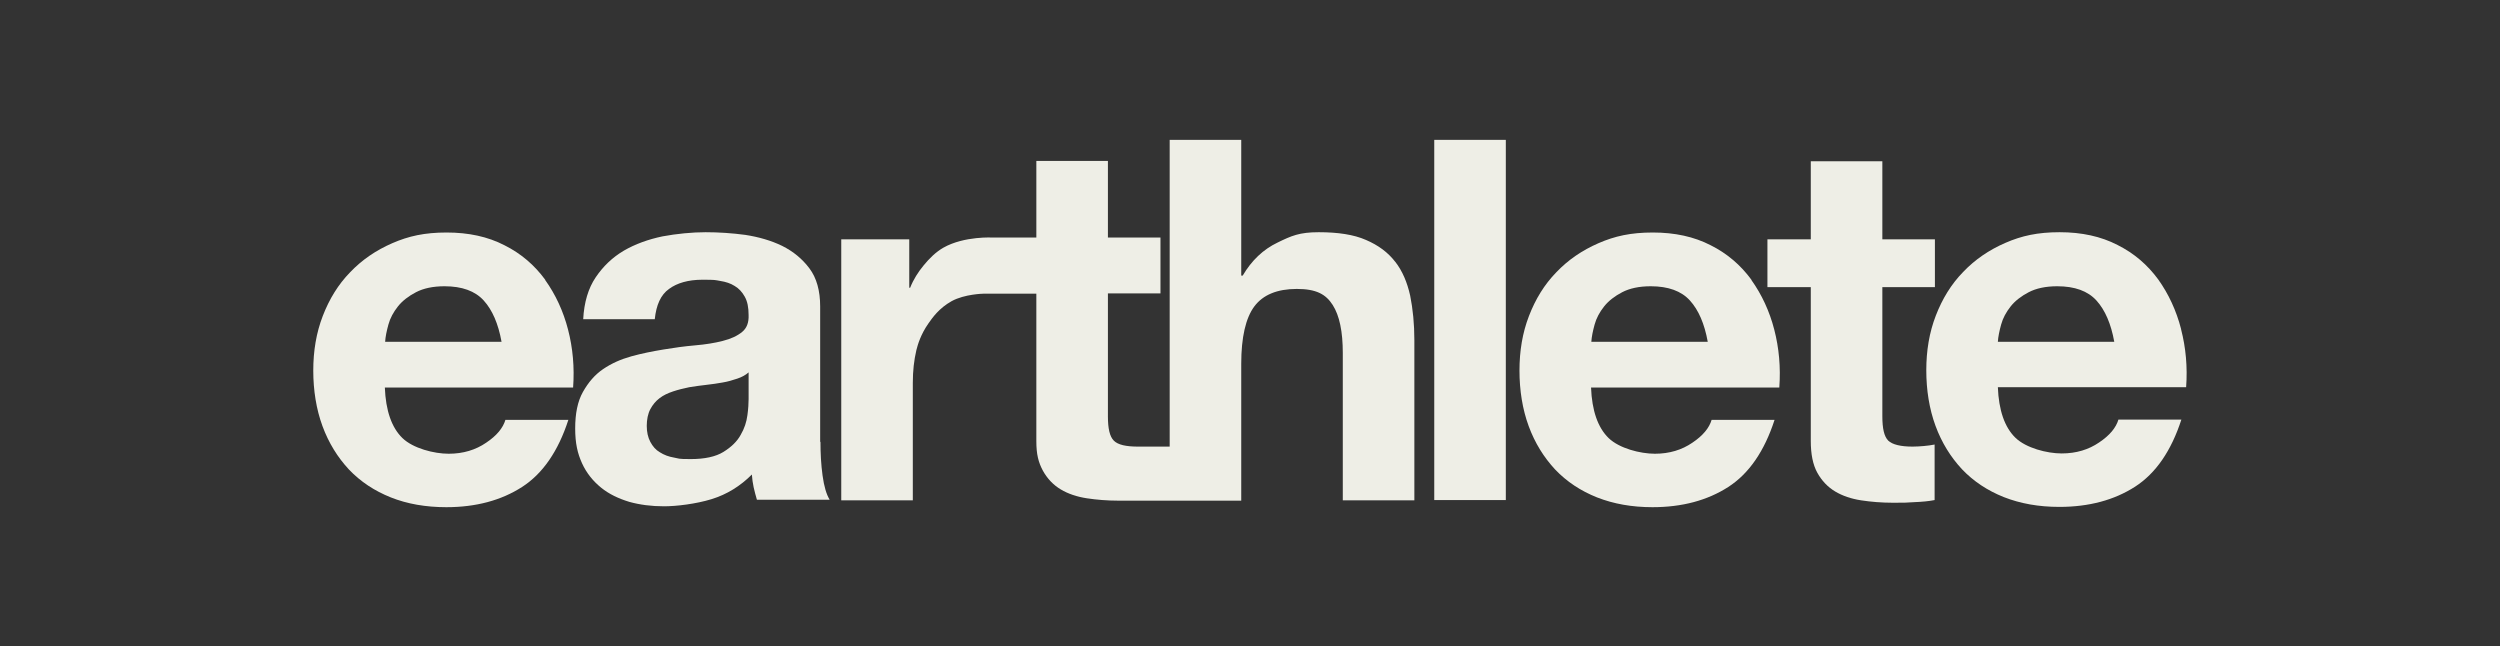 <svg viewBox="0 0 841.9 217.7" version="1.1" xmlns="http://www.w3.org/2000/svg">
  <rect x="0" y="0" width="841.9" height="217.7" fill="#333333" stroke="none"/>
  <defs>
    <style>
      .cls-1 {
        fill: #eeeee6;
      }
    </style>
  </defs>
  
  <g>
    <g id="Layer_1">
      <g>
        <rect height="121.3" width="24.1" y="47.1" x="483" class="cls-1"></rect>
        <path d="M589.8,94.2c-3.6-4.9-8.1-8.8-13.7-11.6-5.6-2.9-12.1-4.3-19.5-4.3s-12.8,1.2-18.3,3.6c-5.5,2.4-10.2,5.6-14.2,9.8-4,4.1-7,9-9.2,14.7-2.2,5.7-3.2,11.8-3.2,18.4s1,13,3.1,18.7c2.1,5.7,5.1,10.5,8.9,14.6,3.9,4.1,8.6,7.2,14.1,9.4,5.6,2.2,11.8,3.3,18.7,3.3,10,0,18.5-2.3,25.5-6.8,7-4.5,12.2-12.1,15.6-22.6h-21.2c-.8,2.7-2.9,5.3-6.5,7.7-3.5,2.4-7.7,3.7-12.6,3.7s-12-1.8-15.6-5.3c-3.6-3.5-5.6-9.2-5.9-17h63.4c.5-6.8-.1-13.3-1.7-19.5-1.6-6.2-4.2-11.8-7.7-16.7ZM535.9,115.1c.1-1.7.5-3.6,1.1-5.8.6-2.2,1.7-4.2,3.2-6.1,1.5-1.9,3.6-3.5,6.1-4.8,2.5-1.3,5.7-2,9.6-2,5.9,0,10.3,1.6,13.2,4.8,2.9,3.2,4.9,7.8,6,13.9h-39.3Z" class="cls-1"></path>
        <path d="M644.1,150.4c-4.1,0-6.8-.7-8.2-2-1.4-1.4-2-4.1-2-8.2v-43.5h17.7v-16.1h-17.7v-26.3h-24.1v26.3h-14.6v16.1h14.6v51.8c0,4.4.7,8,2.2,10.7,1.5,2.7,3.5,4.8,6,6.3,2.5,1.5,5.5,2.5,8.8,3,3.3.5,6.9.8,10.6.8s4.8,0,7.3-.2c2.5-.1,4.8-.3,6.8-.7v-18.7c-1.1.2-2.3.4-3.6.5-1.2.1-2.5.2-3.9.2Z" class="cls-1"></path>
        <path d="M734.5,110.8c-1.6-6.2-4.2-11.8-7.7-16.7-3.6-4.9-8.1-8.8-13.7-11.6-5.6-2.9-12.1-4.3-19.5-4.3s-12.8,1.2-18.3,3.6c-5.5,2.4-10.2,5.6-14.2,9.8-4,4.1-7,9-9.2,14.7-2.2,5.7-3.2,11.8-3.2,18.4s1,13,3.1,18.7c2.1,5.7,5.1,10.5,8.9,14.6,3.9,4.1,8.6,7.2,14.1,9.4,5.6,2.2,11.8,3.3,18.7,3.3,10,0,18.5-2.3,25.5-6.8,7-4.5,12.2-12.1,15.6-22.6h-21.2c-.8,2.7-2.9,5.3-6.5,7.7-3.5,2.4-7.7,3.7-12.6,3.7s-12-1.8-15.6-5.3c-3.6-3.5-5.6-9.2-5.9-17h63.4c.5-6.8-.1-13.3-1.7-19.5ZM672.8,115.1c.1-1.7.5-3.6,1.1-5.8.6-2.2,1.7-4.2,3.2-6.1,1.5-1.9,3.6-3.5,6.1-4.8,2.5-1.3,5.7-2,9.6-2,5.9,0,10.3,1.6,13.2,4.8,2.9,3.2,4.9,7.8,6,13.9h-39.3Z" class="cls-1"></path>
        <path d="M183.6,94.2c-3.6-4.9-8.1-8.8-13.7-11.6-5.6-2.9-12.1-4.3-19.5-4.3s-12.8,1.2-18.3,3.6c-5.5,2.4-10.2,5.6-14.2,9.8-4,4.1-7,9-9.2,14.7-2.2,5.7-3.2,11.8-3.2,18.4s1,13,3.1,18.7c2.1,5.7,5.1,10.5,8.9,14.6,3.9,4.1,8.6,7.2,14.1,9.4,5.5,2.2,11.8,3.3,18.7,3.3,10,0,18.5-2.3,25.5-6.8,7-4.5,12.2-12.1,15.6-22.6h-21.2c-.8,2.7-2.9,5.3-6.5,7.7-3.5,2.4-7.7,3.7-12.6,3.7s-12-1.8-15.6-5.3c-3.6-3.5-5.6-9.2-5.9-17h63.4c.5-6.8-.1-13.3-1.7-19.5-1.6-6.2-4.2-11.8-7.7-16.7ZM129.7,115.1c.1-1.7.5-3.6,1.1-5.8.6-2.2,1.7-4.2,3.2-6.1,1.5-1.9,3.6-3.5,6.1-4.8,2.5-1.3,5.7-2,9.6-2,5.9,0,10.3,1.6,13.2,4.8,2.9,3.2,4.9,7.8,6,13.9h-39.3Z" class="cls-1"></path>
        <path d="M276.2,148.9v-45.7c0-5.3-1.2-9.6-3.6-12.8-2.4-3.2-5.4-5.7-9.2-7.6-3.7-1.8-7.9-3-12.4-3.7-4.5-.6-9-.9-13.4-.9s-9.7.5-14.5,1.4c-4.8,1-9.2,2.6-13,4.8-3.9,2.3-7,5.3-9.5,9-2.5,3.7-3.9,8.4-4.2,14.1h24.1c.5-4.8,2-8.2,4.8-10.2,2.7-2,6.5-3.1,11.2-3.1s4.2.1,6,.4c1.9.3,3.5.8,4.9,1.7,1.4.8,2.5,2,3.4,3.6s1.3,3.6,1.3,6.2c.1,2.5-.6,4.4-2.2,5.7-1.6,1.3-3.7,2.3-6.5,3-2.7.7-5.8,1.2-9.3,1.5-3.5.3-7.1.8-10.7,1.4-3.6.6-7.2,1.3-10.8,2.3-3.6,1-6.7,2.4-9.5,4.3-2.8,1.9-5,4.5-6.8,7.7-1.8,3.2-2.6,7.3-2.6,12.3s.8,8.4,2.3,11.7c1.5,3.3,3.7,6,6.4,8.2,2.7,2.2,5.9,3.7,9.5,4.8,3.6,1,7.5,1.5,11.7,1.5s10.8-.8,16-2.4c5.2-1.6,9.7-4.4,13.6-8.3.1,1.5.3,2.9.6,4.3.3,1.4.7,2.8,1.1,4.2h24.5c-1.1-1.8-1.9-4.5-2.4-8.2-.5-3.6-.7-7.4-.7-11.4ZM252.1,134.4c0,1.4-.1,3.2-.4,5.4-.3,2.3-1,4.5-2.3,6.7-1.2,2.2-3.2,4.1-5.8,5.7-2.6,1.6-6.3,2.4-11,2.4s-3.8-.2-5.6-.5c-1.8-.3-3.4-.9-4.8-1.8-1.4-.8-2.4-2-3.2-3.5-.8-1.5-1.2-3.3-1.2-5.4s.4-4.1,1.2-5.6c.8-1.5,1.8-2.7,3.1-3.7,1.3-1,2.8-1.7,4.6-2.3,1.8-.6,3.5-1,5.4-1.4,1.9-.3,3.9-.6,5.8-.8,1.9-.2,3.8-.5,5.5-.8,1.8-.3,3.4-.8,4.9-1.3,1.5-.5,2.8-1.2,3.8-2.1v9Z" class="cls-1"></path>
        <path d="M469.8,88.1c-2.4-3.1-5.6-5.5-9.8-7.3-4.1-1.8-9.4-2.6-15.9-2.6s-9.2,1.2-13.9,3.5c-4.8,2.3-8.7,6-11.7,11.1h-.5v-45.7h-24.1v103.3h-10.6c-4.1,0-6.8-.6-8.2-2-1.4-1.4-2-4.1-2-8.2v-41.4h17.7v-18.8h-17.7v-25.8h-24.1v25.8h-14.6s-9.6-.6-16.7,3.4c-2.6,1.5-4.7,3.6-6.6,5.9-1.9,2.3-3.5,4.8-4.6,7.6h-.3v-16.3h-22.9v87.9h24.1v-39.6c0-4,.4-7.6,1.2-11,.5-2,1.5-5.3,4-8.9,1.4-2,3.6-5.2,7.9-7.6,4.4-2.4,10.7-2.5,10.7-2.5h17.8v49.7c0,4.4.7,7.1,2.2,9.9,1.5,2.7,3.5,4.8,6,6.3,2.5,1.5,5.5,2.5,8.8,3,3.3.5,6.9.8,10.6.8h41.4v-46.1c0-8.9,1.5-15.4,4.4-19.3,2.9-3.9,7.7-5.9,14.3-5.9s9.8,1.8,12.1,5.4c2.3,3.6,3.4,9,3.4,16.2v49.6h24.1v-54c0-5.4-.5-10.4-1.4-14.9-1-4.5-2.6-8.3-5-11.4Z" class="cls-1"></path>
      </g>
    </g>
  </g>
</svg>
